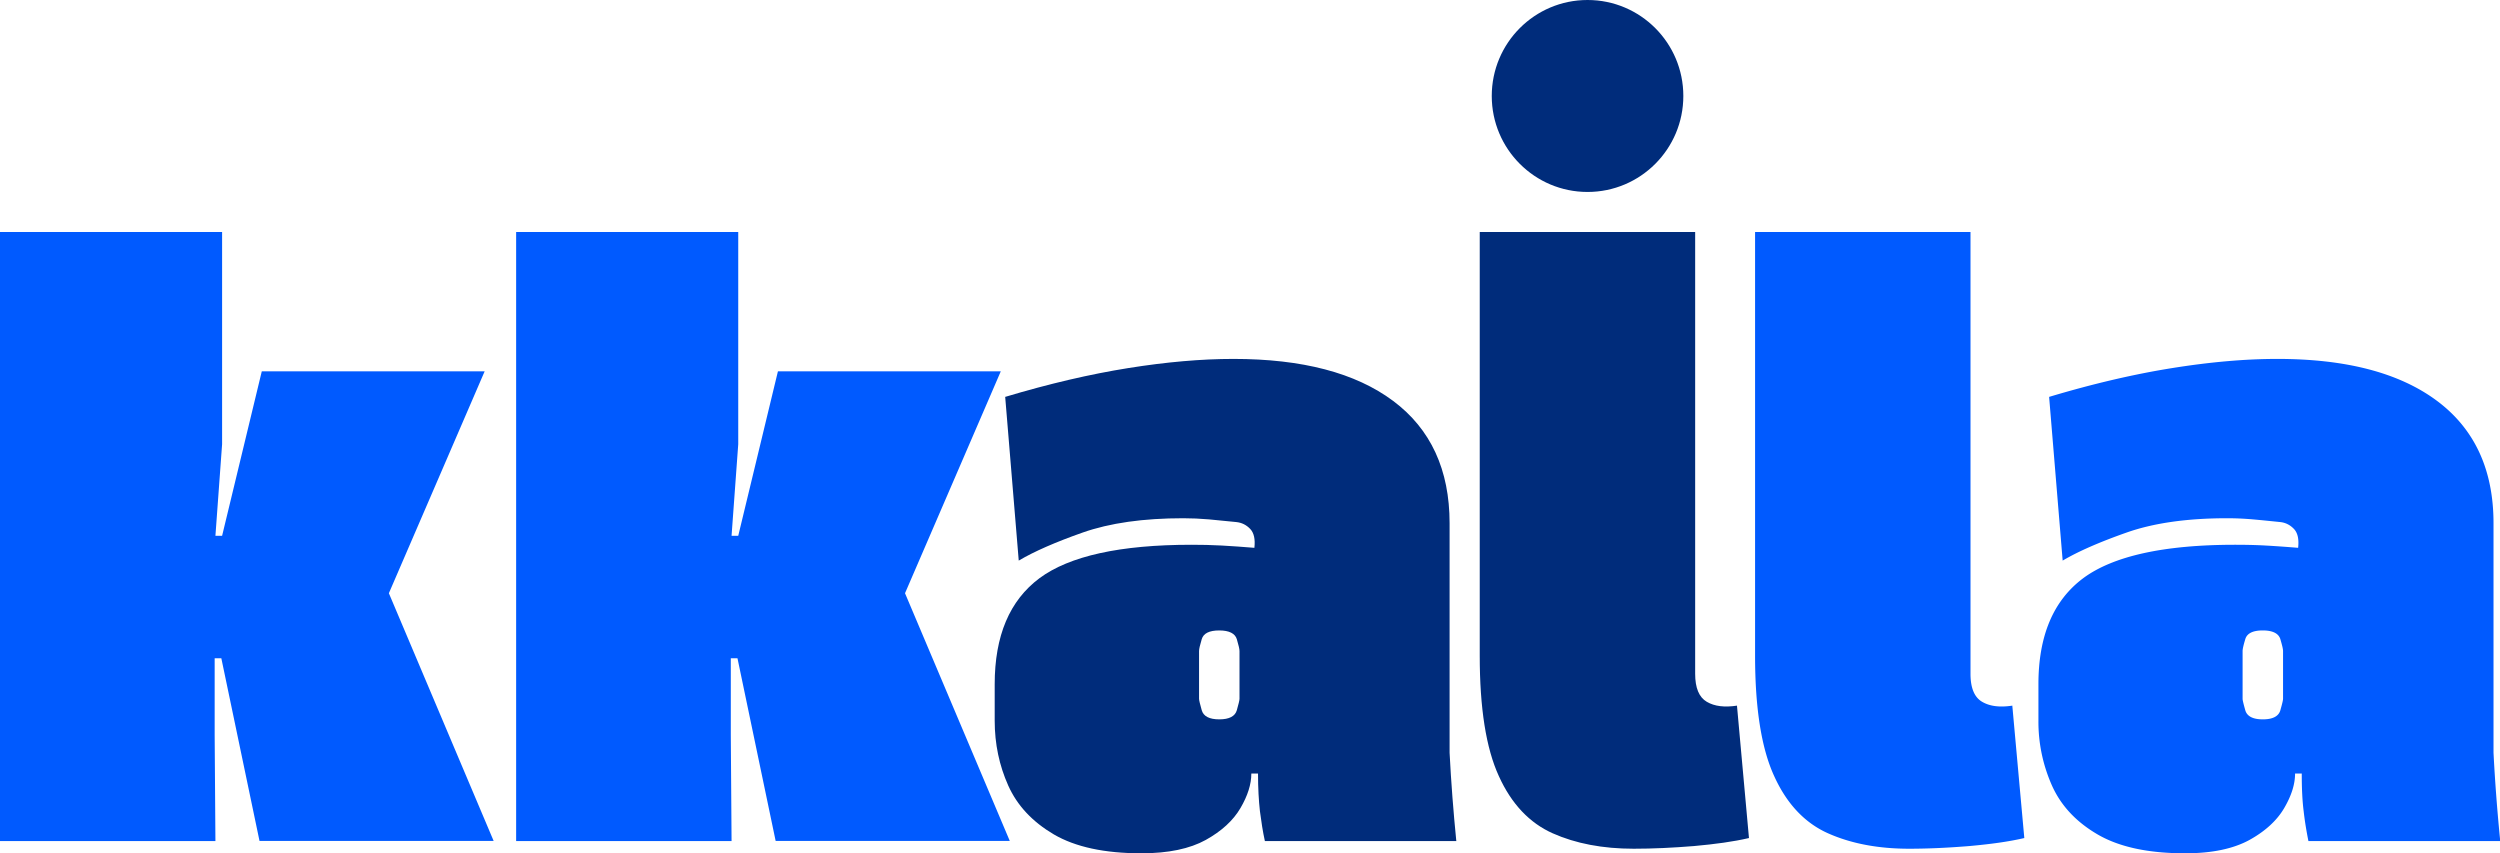 <svg xmlns="http://www.w3.org/2000/svg" viewBox="0 0 131.02 44.72"><defs><style>.cls-1{fill:#002c7b}.cls-2{fill:#005aff}</style></defs><path class="cls-2" d="M11.29 44.08H0V12.16h11.64v11.12l-.35 4.8h.35l2.08-8.62H25.4l-5.02 11.63 5.49 12.98H13.6l-2-9.57h-.35v4.01l.04 5.56zM38.34 44.08H27.05V12.16h11.64v11.12l-.35 4.8h.35l2.08-8.62h11.68l-5.02 11.63 5.49 12.98H40.65l-2-9.57h-.35v4.01l.04 5.56z"/><path class="cls-1" d="M76.33 44.08H66.29c-.11-.5-.19-1.03-.26-1.57-.06-.54-.1-1.2-.1-1.97h-.35c0 .56-.19 1.16-.57 1.81-.38.65-.99 1.21-1.82 1.67s-1.96.7-3.37.7c-1.93 0-3.46-.33-4.59-.99-1.12-.66-1.92-1.51-2.39-2.56s-.71-2.18-.71-3.4v-1.91c0-2.54.78-4.39 2.35-5.56 1.57-1.16 4.22-1.75 7.96-1.75.52 0 1.05.01 1.59.04s1.1.07 1.71.12c.05-.45-.02-.78-.22-.99s-.44-.33-.73-.36c-.5-.05-.97-.1-1.43-.14-.46-.04-.91-.06-1.35-.06-2.09 0-3.85.25-5.27.75-1.42.5-2.54.99-3.35 1.47l-.71-8.58c2.3-.69 4.45-1.19 6.45-1.51 2-.32 3.84-.48 5.51-.48 3.61 0 6.4.73 8.37 2.2s2.96 3.61 2.96 6.41v12.03c.08 1.56.2 3.1.35 4.61zm-11.37-7.46v-2.5c0-.11-.05-.31-.14-.62-.09-.3-.4-.46-.92-.46s-.83.15-.92.46c-.09.3-.14.51-.14.62v2.5c0 .08.05.28.14.6.09.32.4.48.92.48s.83-.16.92-.48c.09-.32.14-.52.14-.6zM91.03 36.97l.63 6.95c-.81.19-1.77.32-2.88.42-1.11.09-2.16.14-3.16.14-1.62 0-3.04-.27-4.25-.81s-2.16-1.54-2.82-3c-.67-1.46-1-3.56-1-6.31v-22.2h11.29v23.15c0 .74.2 1.23.61 1.47s.93.3 1.59.2z"/><path class="cls-2" d="m105.46 36.97.63 6.95c-.81.19-1.77.32-2.88.42-1.11.09-2.16.14-3.16.14-1.62 0-3.04-.27-4.25-.81s-2.16-1.54-2.82-3c-.67-1.46-1-3.56-1-6.31v-22.2h11.29v23.15c0 .74.2 1.23.61 1.47s.93.3 1.59.2zM131.02 44.08h-10.04c-.1-.5-.19-1.03-.25-1.57-.07-.54-.1-1.2-.1-1.97h-.35c0 .56-.19 1.16-.57 1.81-.38.65-.99 1.21-1.82 1.67-.84.46-1.96.7-3.37.7-1.93 0-3.46-.33-4.59-.99s-1.92-1.51-2.39-2.56a8.218 8.218 0 0 1-.71-3.4v-1.91c0-2.54.78-4.39 2.35-5.56 1.57-1.16 4.22-1.75 7.96-1.75.52 0 1.05.01 1.59.04s1.1.07 1.71.12c.05-.45-.02-.78-.22-.99-.2-.21-.44-.33-.72-.36-.5-.05-.97-.1-1.43-.14-.46-.04-.91-.06-1.35-.06-2.09 0-3.85.25-5.27.75-1.42.5-2.54.99-3.35 1.47l-.71-8.58c2.3-.69 4.45-1.19 6.45-1.51 2-.32 3.83-.48 5.51-.48 3.61 0 6.4.73 8.37 2.2 1.97 1.47 2.96 3.61 2.96 6.41v12.03c.08 1.56.2 3.1.35 4.61zm-11.37-7.46v-2.5c0-.11-.05-.31-.14-.62-.09-.3-.4-.46-.92-.46s-.83.15-.92.46c-.09.3-.14.51-.14.62v2.5c0 .08.05.28.14.6.09.32.4.48.92.48s.83-.16.92-.48c.09-.32.14-.52.14-.6z"/><g><ellipse class="cls-1" cx="83.2" cy="5.03" rx="5.02" ry="5.03"/></g></svg>
